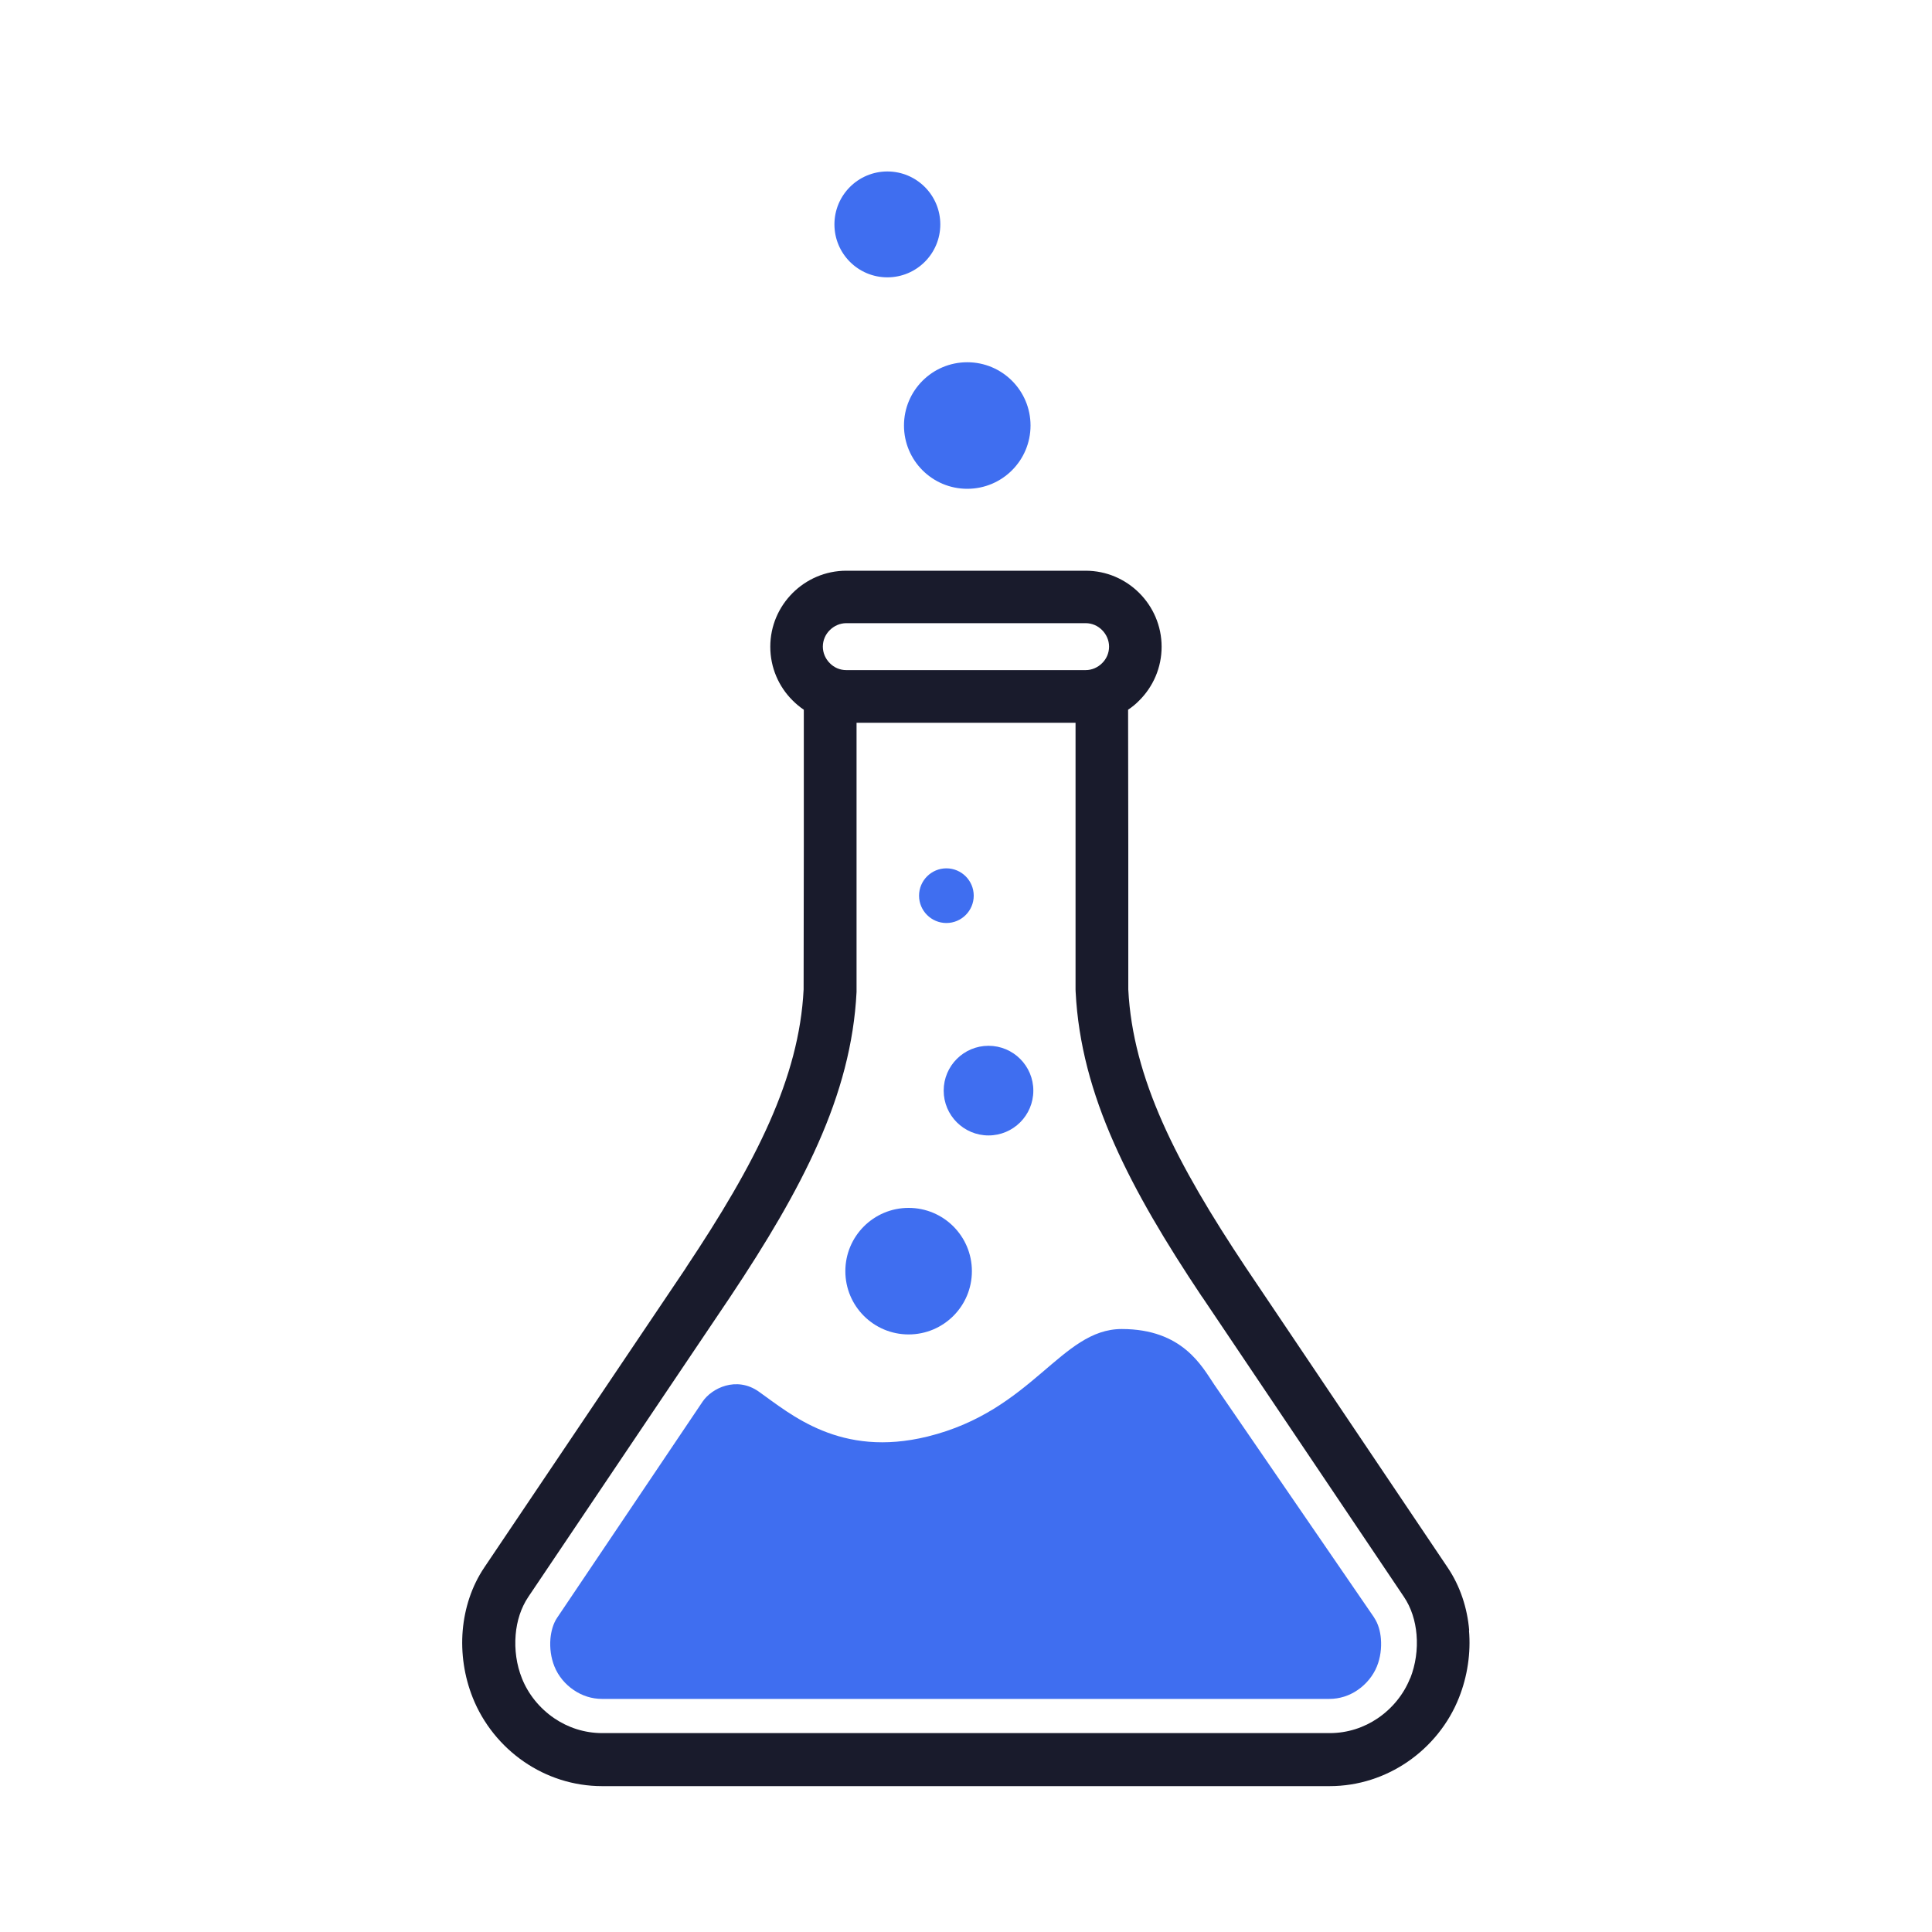 <?xml version="1.0" encoding="UTF-8"?> <svg xmlns="http://www.w3.org/2000/svg" id="a" viewBox="0 0 200 200"><defs><style>.b,.c{fill:#3f6ef0;}.d{fill:#191b2c;}.c{fill-rule:evenodd;}</style></defs><path class="c" d="M100.13,37.5c3.62,0,6.55,2.93,6.55,6.55s-2.93,6.55-6.55,6.55-6.55-2.93-6.55-6.55,2.93-6.55,6.55-6.55h0Z"></path><circle class="b" cx="91.86" cy="23.23" r="5.48"></circle><path class="b" d="M94.06,138.14c3.62,0,6.55-2.93,6.55-6.55s-2.93-6.55-6.55-6.55-6.55,2.93-6.55,6.55,2.93,6.55,6.55,6.55Z"></path><path class="b" d="M97.97,95.55c1.56,0,2.83-1.27,2.83-2.83s-1.27-2.83-2.83-2.83-2.83,1.27-2.83,2.83,1.27,2.83,2.83,2.83Z"></path><circle class="b" cx="102.33" cy="112.9" r="4.64"></circle><path class="b" d="M142.26,167.46l-16.57-24.14c-1.27-1.88-3.27-5.74-9.57-5.74s-9.2,8.45-20.1,11.13c-9.04,2.22-14.16-2.31-17.47-4.65-2.31-1.63-4.88-.36-5.82,1.04l-15.05,22.36c-.43,.63-.63,1.43-.7,2.18-.08,.96,.05,1.96,.41,2.86,.4,1,1.12,1.86,2.01,2.46,.87,.59,1.87,.91,2.92,.91h75.29c1.05,0,2.06-.32,2.92-.91,.88-.6,1.61-1.47,2.01-2.46,.36-.89,.49-1.9,.41-2.86-.06-.75-.27-1.55-.7-2.18Z"></path><path class="d" d="M152.09,168.78c-.19-2.31-.93-4.58-2.23-6.51l-20.89-31.05h0c-3.57-5.36-6.53-10.29-8.64-15.06-2.05-4.64-3.3-9.13-3.53-13.73h0v-14.79l-.02-14.17c.42-.28,.81-.6,1.16-.96,1.43-1.43,2.31-3.39,2.31-5.56s-.89-4.14-2.31-5.56c-1.43-1.43-3.39-2.31-5.56-2.31h-24.77c-2.17,0-4.14,.89-5.56,2.31-1.43,1.43-2.31,3.39-2.31,5.56s.88,4.14,2.31,5.56c.35,.35,.74,.68,1.16,.96v14.17l-.02,14.79c-.23,4.61-1.48,9.09-3.53,13.73-2.11,4.77-5.07,9.7-8.64,15.06-.02,.03-.04,.06-.05,.09l-20.84,30.96c-1.3,1.93-2.03,4.2-2.23,6.51-.2,2.34,.16,4.77,1.04,6.97,1.06,2.66,2.93,5,5.33,6.64,2.29,1.57,5.07,2.51,8.07,2.51h75.29c3,0,5.77-.94,8.07-2.51,2.4-1.64,4.28-3.98,5.33-6.64,.88-2.21,1.24-4.64,1.04-6.97ZM85.9,65.23c.44-.44,1.05-.72,1.71-.72h24.77c.67,0,1.27,.27,1.71,.72,.44,.44,.72,1.05,.72,1.71s-.27,1.27-.72,1.71c-.44,.44-1.05,.72-1.71,.72h-24.77c-.67,0-1.27-.27-1.71-.72-.44-.44-.72-1.05-.72-1.71s.27-1.27,.72-1.71Zm60.07,108.51c-.65,1.64-1.83,3.1-3.34,4.13-1.41,.96-3.12,1.54-4.98,1.54H62.35c-1.86,0-3.57-.58-4.98-1.54-1.51-1.03-2.69-2.49-3.34-4.13-.56-1.4-.78-2.97-.65-4.51,.12-1.43,.55-2.79,1.31-3.92l20.83-30.95s.06-.08,.08-.12c3.74-5.61,6.84-10.79,9.09-15.87,2.31-5.21,3.71-10.33,3.98-15.68h0s0-.09,0-.13v-27.74h22.67v27.61c.01,.08,.01,.17,.01,.25,.27,5.35,1.67,10.47,3.98,15.68,2.25,5.09,5.35,10.27,9.09,15.87h.01l20.9,31.07c.76,1.12,1.19,2.49,1.31,3.92,.13,1.54-.1,3.11-.65,4.51Z"></path></svg> 